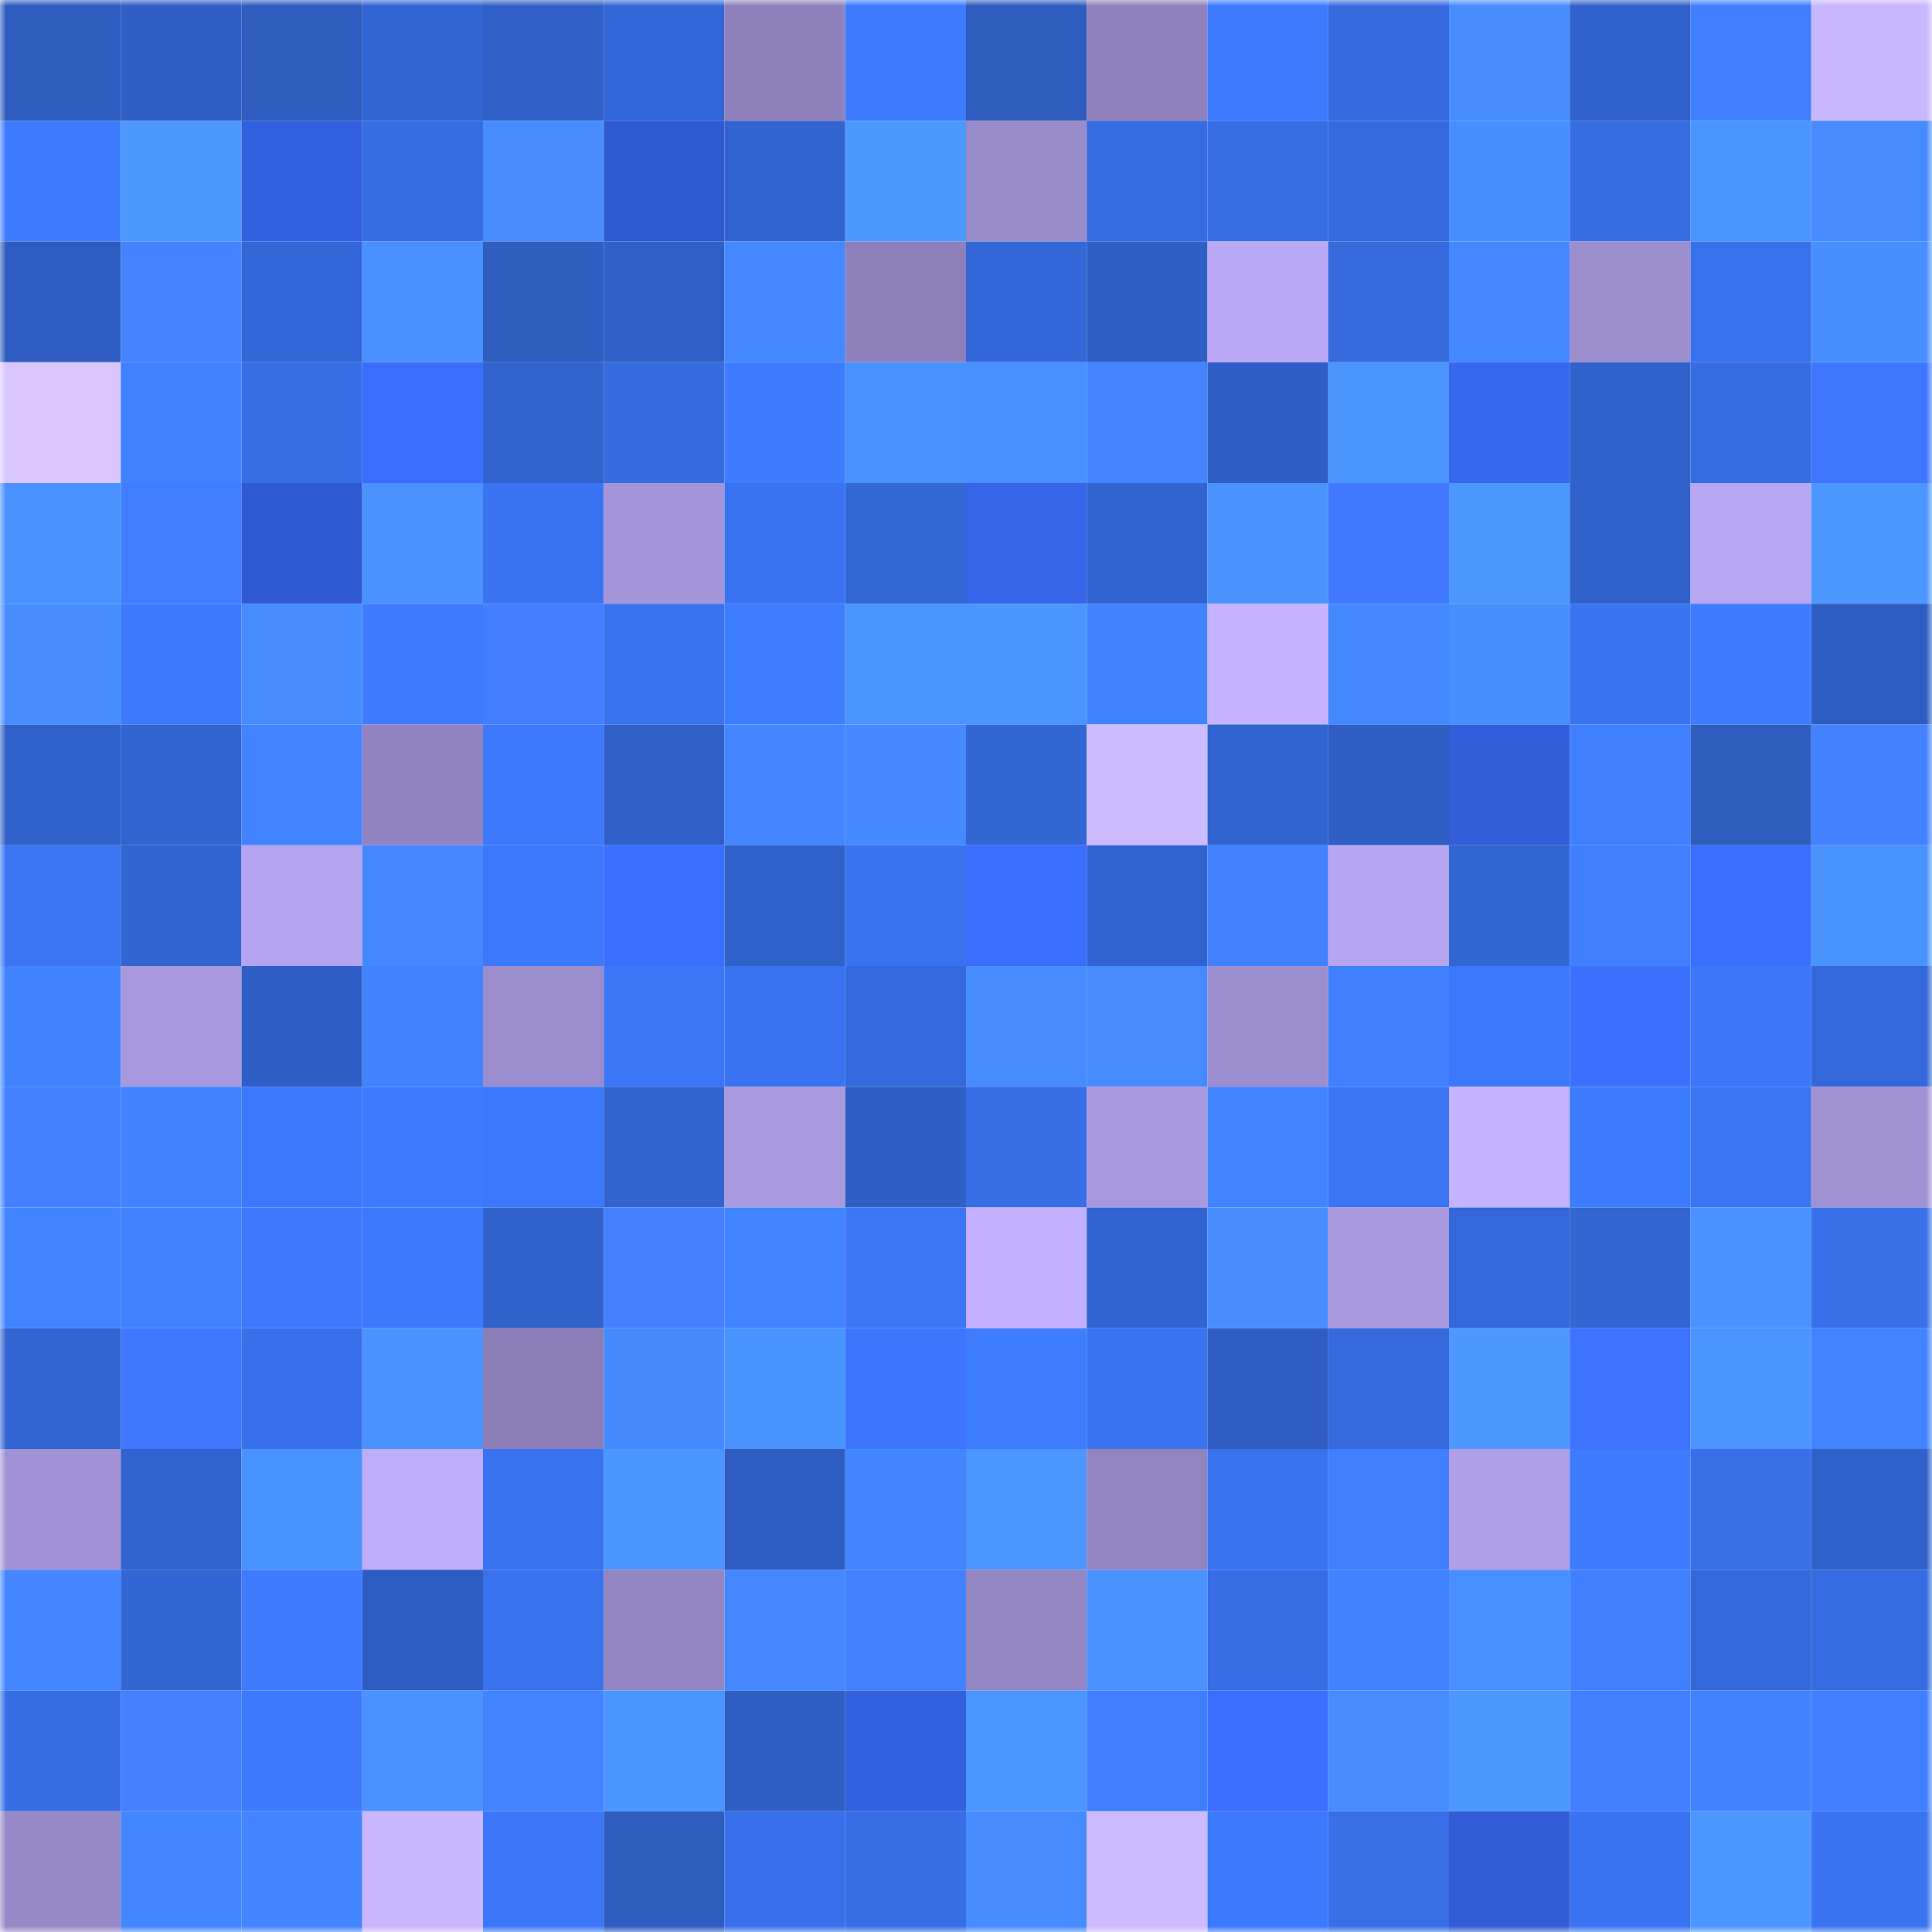 <svg viewBox="0 0 160 160" fill="none" role="img" xmlns="http://www.w3.org/2000/svg" width="240" height="240" name="basenames%2Cpizzat.base.eth"><mask id="777563991" mask-type="alpha" maskUnits="userSpaceOnUse" x="0" y="0" width="160" height="160"><rect width="160" height="160" fill="#FFFFFF"></rect></mask><g mask="url(#777563991)"><rect x="0" y="0" width="10" height="10" fill="#2e5cbf"></rect><rect x="10" y="0" width="10" height="10" fill="#2f5ec5"></rect><rect x="20" y="0" width="10" height="10" fill="#2e5cbf"></rect><rect x="30" y="0" width="10" height="10" fill="#3366d4"></rect><rect x="40" y="0" width="10" height="10" fill="#305fc7"></rect><rect x="50" y="0" width="10" height="10" fill="#3367d7"></rect><rect x="60" y="0" width="10" height="10" fill="#8e80bb"></rect><rect x="70" y="0" width="10" height="10" fill="#3d7afe"></rect><rect x="80" y="0" width="10" height="10" fill="#2e5cbf"></rect><rect x="90" y="0" width="10" height="10" fill="#8f81bd"></rect><rect x="100" y="0" width="10" height="10" fill="#3d7afe"></rect><rect x="110" y="0" width="10" height="10" fill="#366be0"></rect><rect x="120" y="0" width="10" height="10" fill="#478dff"></rect><rect x="130" y="0" width="10" height="10" fill="#3161cb"></rect><rect x="140" y="0" width="10" height="10" fill="#407fff"></rect><rect x="150" y="0" width="10" height="10" fill="#c8b6ff"></rect><rect x="0" y="10" width="10" height="10" fill="#3e7cff"></rect><rect x="10" y="10" width="10" height="10" fill="#4c98ff"></rect><rect x="20" y="10" width="10" height="10" fill="#3360df"></rect><rect x="30" y="10" width="10" height="10" fill="#376de4"></rect><rect x="40" y="10" width="10" height="10" fill="#478dff"></rect><rect x="50" y="10" width="10" height="10" fill="#2f59cf"></rect><rect x="60" y="10" width="10" height="10" fill="#3263d0"></rect><rect x="70" y="10" width="10" height="10" fill="#4c98ff"></rect><rect x="80" y="10" width="10" height="10" fill="#998aca"></rect><rect x="90" y="10" width="10" height="10" fill="#366ce1"></rect><rect x="100" y="10" width="10" height="10" fill="#376ee6"></rect><rect x="110" y="10" width="10" height="10" fill="#3569dc"></rect><rect x="120" y="10" width="10" height="10" fill="#478eff"></rect><rect x="130" y="10" width="10" height="10" fill="#366de3"></rect><rect x="140" y="10" width="10" height="10" fill="#4a94ff"></rect><rect x="150" y="10" width="10" height="10" fill="#458bff"></rect><rect x="0" y="20" width="10" height="10" fill="#2e5cc0"></rect><rect x="10" y="20" width="10" height="10" fill="#4582ff"></rect><rect x="20" y="20" width="10" height="10" fill="#3366d6"></rect><rect x="30" y="20" width="10" height="10" fill="#4890ff"></rect><rect x="40" y="20" width="10" height="10" fill="#2e5cbf"></rect><rect x="50" y="20" width="10" height="10" fill="#305fc7"></rect><rect x="60" y="20" width="10" height="10" fill="#4488ff"></rect><rect x="70" y="20" width="10" height="10" fill="#8d80ba"></rect><rect x="80" y="20" width="10" height="10" fill="#3367d7"></rect><rect x="90" y="20" width="10" height="10" fill="#2f5ec5"></rect><rect x="100" y="20" width="10" height="10" fill="#baa9f6"></rect><rect x="110" y="20" width="10" height="10" fill="#3569dc"></rect><rect x="120" y="20" width="10" height="10" fill="#4488ff"></rect><rect x="130" y="20" width="10" height="10" fill="#9c8dcd"></rect><rect x="140" y="20" width="10" height="10" fill="#3871ec"></rect><rect x="150" y="20" width="10" height="10" fill="#478fff"></rect><rect x="0" y="30" width="10" height="10" fill="#dac6ff"></rect><rect x="10" y="30" width="10" height="10" fill="#4081ff"></rect><rect x="20" y="30" width="10" height="10" fill="#376de5"></rect><rect x="30" y="30" width="10" height="10" fill="#396dfc"></rect><rect x="40" y="30" width="10" height="10" fill="#3162cd"></rect><rect x="50" y="30" width="10" height="10" fill="#356bdf"></rect><rect x="60" y="30" width="10" height="10" fill="#3e7cff"></rect><rect x="70" y="30" width="10" height="10" fill="#4891ff"></rect><rect x="80" y="30" width="10" height="10" fill="#4890ff"></rect><rect x="90" y="30" width="10" height="10" fill="#4584ff"></rect><rect x="100" y="30" width="10" height="10" fill="#2f5fc6"></rect><rect x="110" y="30" width="10" height="10" fill="#4b95ff"></rect><rect x="120" y="30" width="10" height="10" fill="#3667ef"></rect><rect x="130" y="30" width="10" height="10" fill="#3161cb"></rect><rect x="140" y="30" width="10" height="10" fill="#366ce1"></rect><rect x="150" y="30" width="10" height="10" fill="#3e76ff"></rect><rect x="0" y="40" width="10" height="10" fill="#4891ff"></rect><rect x="10" y="40" width="10" height="10" fill="#3f7fff"></rect><rect x="20" y="40" width="10" height="10" fill="#2f5ad1"></rect><rect x="30" y="40" width="10" height="10" fill="#4992ff"></rect><rect x="40" y="40" width="10" height="10" fill="#3a74f3"></rect><rect x="50" y="40" width="10" height="10" fill="#a495d9"></rect><rect x="60" y="40" width="10" height="10" fill="#3a73f1"></rect><rect x="70" y="40" width="10" height="10" fill="#3367d6"></rect><rect x="80" y="40" width="10" height="10" fill="#3564e8"></rect><rect x="90" y="40" width="10" height="10" fill="#3264d1"></rect><rect x="100" y="40" width="10" height="10" fill="#4a93ff"></rect><rect x="110" y="40" width="10" height="10" fill="#4079ff"></rect><rect x="120" y="40" width="10" height="10" fill="#4c98ff"></rect><rect x="130" y="40" width="10" height="10" fill="#3161cb"></rect><rect x="140" y="40" width="10" height="10" fill="#b7a6f2"></rect><rect x="150" y="40" width="10" height="10" fill="#4b96ff"></rect><rect x="0" y="50" width="10" height="10" fill="#468cff"></rect><rect x="10" y="50" width="10" height="10" fill="#3d79fd"></rect><rect x="20" y="50" width="10" height="10" fill="#468cff"></rect><rect x="30" y="50" width="10" height="10" fill="#3d7bff"></rect><rect x="40" y="50" width="10" height="10" fill="#427eff"></rect><rect x="50" y="50" width="10" height="10" fill="#3972ef"></rect><rect x="60" y="50" width="10" height="10" fill="#3e7dff"></rect><rect x="70" y="50" width="10" height="10" fill="#4a94ff"></rect><rect x="80" y="50" width="10" height="10" fill="#4a95ff"></rect><rect x="90" y="50" width="10" height="10" fill="#4183ff"></rect><rect x="100" y="50" width="10" height="10" fill="#c6b3ff"></rect><rect x="110" y="50" width="10" height="10" fill="#4488ff"></rect><rect x="120" y="50" width="10" height="10" fill="#478eff"></rect><rect x="130" y="50" width="10" height="10" fill="#3a74f3"></rect><rect x="140" y="50" width="10" height="10" fill="#3d7bff"></rect><rect x="150" y="50" width="10" height="10" fill="#2e5dc2"></rect><rect x="0" y="60" width="10" height="10" fill="#3060c9"></rect><rect x="10" y="60" width="10" height="10" fill="#3264d1"></rect><rect x="20" y="60" width="10" height="10" fill="#4284ff"></rect><rect x="30" y="60" width="10" height="10" fill="#9183bf"></rect><rect x="40" y="60" width="10" height="10" fill="#3c79fc"></rect><rect x="50" y="60" width="10" height="10" fill="#305fc7"></rect><rect x="60" y="60" width="10" height="10" fill="#4386ff"></rect><rect x="70" y="60" width="10" height="10" fill="#4489ff"></rect><rect x="80" y="60" width="10" height="10" fill="#3366d5"></rect><rect x="90" y="60" width="10" height="10" fill="#cdbaff"></rect><rect x="100" y="60" width="10" height="10" fill="#3264d1"></rect><rect x="110" y="60" width="10" height="10" fill="#2f5ec4"></rect><rect x="120" y="60" width="10" height="10" fill="#325edb"></rect><rect x="130" y="60" width="10" height="10" fill="#4080ff"></rect><rect x="140" y="60" width="10" height="10" fill="#2e5cbf"></rect><rect x="150" y="60" width="10" height="10" fill="#4481ff"></rect><rect x="0" y="70" width="10" height="10" fill="#3a75f4"></rect><rect x="10" y="70" width="10" height="10" fill="#3264d1"></rect><rect x="20" y="70" width="10" height="10" fill="#b4a3ee"></rect><rect x="30" y="70" width="10" height="10" fill="#4488ff"></rect><rect x="40" y="70" width="10" height="10" fill="#3c78fb"></rect><rect x="50" y="70" width="10" height="10" fill="#3a6eff"></rect><rect x="60" y="70" width="10" height="10" fill="#3061ca"></rect><rect x="70" y="70" width="10" height="10" fill="#3972ee"></rect><rect x="80" y="70" width="10" height="10" fill="#396dfc"></rect><rect x="90" y="70" width="10" height="10" fill="#3264d1"></rect><rect x="100" y="70" width="10" height="10" fill="#4181ff"></rect><rect x="110" y="70" width="10" height="10" fill="#b6a5f0"></rect><rect x="120" y="70" width="10" height="10" fill="#3366d5"></rect><rect x="130" y="70" width="10" height="10" fill="#4080ff"></rect><rect x="140" y="70" width="10" height="10" fill="#3a6efe"></rect><rect x="150" y="70" width="10" height="10" fill="#4993ff"></rect><rect x="0" y="80" width="10" height="10" fill="#4183ff"></rect><rect x="10" y="80" width="10" height="10" fill="#a899de"></rect><rect x="20" y="80" width="10" height="10" fill="#2f5fc6"></rect><rect x="30" y="80" width="10" height="10" fill="#4182ff"></rect><rect x="40" y="80" width="10" height="10" fill="#9b8ccd"></rect><rect x="50" y="80" width="10" height="10" fill="#3b76f7"></rect><rect x="60" y="80" width="10" height="10" fill="#3a73f1"></rect><rect x="70" y="80" width="10" height="10" fill="#356ade"></rect><rect x="80" y="80" width="10" height="10" fill="#468cff"></rect><rect x="90" y="80" width="10" height="10" fill="#458aff"></rect><rect x="100" y="80" width="10" height="10" fill="#9d8ecf"></rect><rect x="110" y="80" width="10" height="10" fill="#4080ff"></rect><rect x="120" y="80" width="10" height="10" fill="#3c78fb"></rect><rect x="130" y="80" width="10" height="10" fill="#3b70ff"></rect><rect x="140" y="80" width="10" height="10" fill="#3c77fa"></rect><rect x="150" y="80" width="10" height="10" fill="#3468da"></rect><rect x="0" y="90" width="10" height="10" fill="#4380ff"></rect><rect x="10" y="90" width="10" height="10" fill="#4183ff"></rect><rect x="20" y="90" width="10" height="10" fill="#3c78fc"></rect><rect x="30" y="90" width="10" height="10" fill="#3d7bff"></rect><rect x="40" y="90" width="10" height="10" fill="#3c78fb"></rect><rect x="50" y="90" width="10" height="10" fill="#3263cf"></rect><rect x="60" y="90" width="10" height="10" fill="#a999df"></rect><rect x="70" y="90" width="10" height="10" fill="#2f5fc6"></rect><rect x="80" y="90" width="10" height="10" fill="#376ee6"></rect><rect x="90" y="90" width="10" height="10" fill="#a899de"></rect><rect x="100" y="90" width="10" height="10" fill="#4284ff"></rect><rect x="110" y="90" width="10" height="10" fill="#3a75f4"></rect><rect x="120" y="90" width="10" height="10" fill="#c5b3ff"></rect><rect x="130" y="90" width="10" height="10" fill="#3e7cff"></rect><rect x="140" y="90" width="10" height="10" fill="#3a75f4"></rect><rect x="150" y="90" width="10" height="10" fill="#a192d4"></rect><rect x="0" y="100" width="10" height="10" fill="#4284ff"></rect><rect x="10" y="100" width="10" height="10" fill="#4081ff"></rect><rect x="20" y="100" width="10" height="10" fill="#3f78ff"></rect><rect x="30" y="100" width="10" height="10" fill="#3c79fc"></rect><rect x="40" y="100" width="10" height="10" fill="#3162cc"></rect><rect x="50" y="100" width="10" height="10" fill="#437fff"></rect><rect x="60" y="100" width="10" height="10" fill="#4283ff"></rect><rect x="70" y="100" width="10" height="10" fill="#3b76f6"></rect><rect x="80" y="100" width="10" height="10" fill="#c3b1ff"></rect><rect x="90" y="100" width="10" height="10" fill="#3264d1"></rect><rect x="100" y="100" width="10" height="10" fill="#478dff"></rect><rect x="110" y="100" width="10" height="10" fill="#a898dd"></rect><rect x="120" y="100" width="10" height="10" fill="#3467d8"></rect><rect x="130" y="100" width="10" height="10" fill="#3365d3"></rect><rect x="140" y="100" width="10" height="10" fill="#4992ff"></rect><rect x="150" y="100" width="10" height="10" fill="#3870ea"></rect><rect x="0" y="110" width="10" height="10" fill="#3264d2"></rect><rect x="10" y="110" width="10" height="10" fill="#3f78ff"></rect><rect x="20" y="110" width="10" height="10" fill="#3870eb"></rect><rect x="30" y="110" width="10" height="10" fill="#4a93ff"></rect><rect x="40" y="110" width="10" height="10" fill="#8b7eb8"></rect><rect x="50" y="110" width="10" height="10" fill="#4589ff"></rect><rect x="60" y="110" width="10" height="10" fill="#4993ff"></rect><rect x="70" y="110" width="10" height="10" fill="#3d75ff"></rect><rect x="80" y="110" width="10" height="10" fill="#3f7dff"></rect><rect x="90" y="110" width="10" height="10" fill="#3a73f1"></rect><rect x="100" y="110" width="10" height="10" fill="#2e5cc1"></rect><rect x="110" y="110" width="10" height="10" fill="#3569dc"></rect><rect x="120" y="110" width="10" height="10" fill="#4c98ff"></rect><rect x="130" y="110" width="10" height="10" fill="#3d73ff"></rect><rect x="140" y="110" width="10" height="10" fill="#4a94ff"></rect><rect x="150" y="110" width="10" height="10" fill="#4283ff"></rect><rect x="0" y="120" width="10" height="10" fill="#a292d5"></rect><rect x="10" y="120" width="10" height="10" fill="#3162cd"></rect><rect x="20" y="120" width="10" height="10" fill="#4993ff"></rect><rect x="30" y="120" width="10" height="10" fill="#beadfb"></rect><rect x="40" y="120" width="10" height="10" fill="#3972ee"></rect><rect x="50" y="120" width="10" height="10" fill="#4a95ff"></rect><rect x="60" y="120" width="10" height="10" fill="#2e5cc1"></rect><rect x="70" y="120" width="10" height="10" fill="#4385ff"></rect><rect x="80" y="120" width="10" height="10" fill="#4b96ff"></rect><rect x="90" y="120" width="10" height="10" fill="#9284c0"></rect><rect x="100" y="120" width="10" height="10" fill="#3972ef"></rect><rect x="110" y="120" width="10" height="10" fill="#4080ff"></rect><rect x="120" y="120" width="10" height="10" fill="#af9fe8"></rect><rect x="130" y="120" width="10" height="10" fill="#3e7cff"></rect><rect x="140" y="120" width="10" height="10" fill="#386fe8"></rect><rect x="150" y="120" width="10" height="10" fill="#3061ca"></rect><rect x="0" y="130" width="10" height="10" fill="#4386ff"></rect><rect x="10" y="130" width="10" height="10" fill="#3366d5"></rect><rect x="20" y="130" width="10" height="10" fill="#3e7bff"></rect><rect x="30" y="130" width="10" height="10" fill="#2e5cc0"></rect><rect x="40" y="130" width="10" height="10" fill="#3972ed"></rect><rect x="50" y="130" width="10" height="10" fill="#9385c2"></rect><rect x="60" y="130" width="10" height="10" fill="#4487ff"></rect><rect x="70" y="130" width="10" height="10" fill="#4181ff"></rect><rect x="80" y="130" width="10" height="10" fill="#9386c3"></rect><rect x="90" y="130" width="10" height="10" fill="#4992ff"></rect><rect x="100" y="130" width="10" height="10" fill="#376de5"></rect><rect x="110" y="130" width="10" height="10" fill="#4182ff"></rect><rect x="120" y="130" width="10" height="10" fill="#4890ff"></rect><rect x="130" y="130" width="10" height="10" fill="#4080ff"></rect><rect x="140" y="130" width="10" height="10" fill="#3467d8"></rect><rect x="150" y="130" width="10" height="10" fill="#366ce2"></rect><rect x="0" y="140" width="10" height="10" fill="#366de3"></rect><rect x="10" y="140" width="10" height="10" fill="#4480ff"></rect><rect x="20" y="140" width="10" height="10" fill="#3c79fd"></rect><rect x="30" y="140" width="10" height="10" fill="#4992ff"></rect><rect x="40" y="140" width="10" height="10" fill="#4284ff"></rect><rect x="50" y="140" width="10" height="10" fill="#4a95ff"></rect><rect x="60" y="140" width="10" height="10" fill="#2f5ec5"></rect><rect x="70" y="140" width="10" height="10" fill="#3360de"></rect><rect x="80" y="140" width="10" height="10" fill="#4b96ff"></rect><rect x="90" y="140" width="10" height="10" fill="#3f7fff"></rect><rect x="100" y="140" width="10" height="10" fill="#3a6eff"></rect><rect x="110" y="140" width="10" height="10" fill="#468cff"></rect><rect x="120" y="140" width="10" height="10" fill="#4c98ff"></rect><rect x="130" y="140" width="10" height="10" fill="#4080ff"></rect><rect x="140" y="140" width="10" height="10" fill="#4183ff"></rect><rect x="150" y="140" width="10" height="10" fill="#407fff"></rect><rect x="0" y="150" width="10" height="10" fill="#9789c7"></rect><rect x="10" y="150" width="10" height="10" fill="#4387ff"></rect><rect x="20" y="150" width="10" height="10" fill="#4385ff"></rect><rect x="30" y="150" width="10" height="10" fill="#cab7ff"></rect><rect x="40" y="150" width="10" height="10" fill="#3c77f9"></rect><rect x="50" y="150" width="10" height="10" fill="#2e5cbf"></rect><rect x="60" y="150" width="10" height="10" fill="#3870eb"></rect><rect x="70" y="150" width="10" height="10" fill="#376ee6"></rect><rect x="80" y="150" width="10" height="10" fill="#468bff"></rect><rect x="90" y="150" width="10" height="10" fill="#cdbaff"></rect><rect x="100" y="150" width="10" height="10" fill="#3c79fd"></rect><rect x="110" y="150" width="10" height="10" fill="#386fe8"></rect><rect x="120" y="150" width="10" height="10" fill="#315cd5"></rect><rect x="130" y="150" width="10" height="10" fill="#3a74f3"></rect><rect x="140" y="150" width="10" height="10" fill="#4b96ff"></rect><rect x="150" y="150" width="10" height="10" fill="#3a74f2"></rect></g></svg>